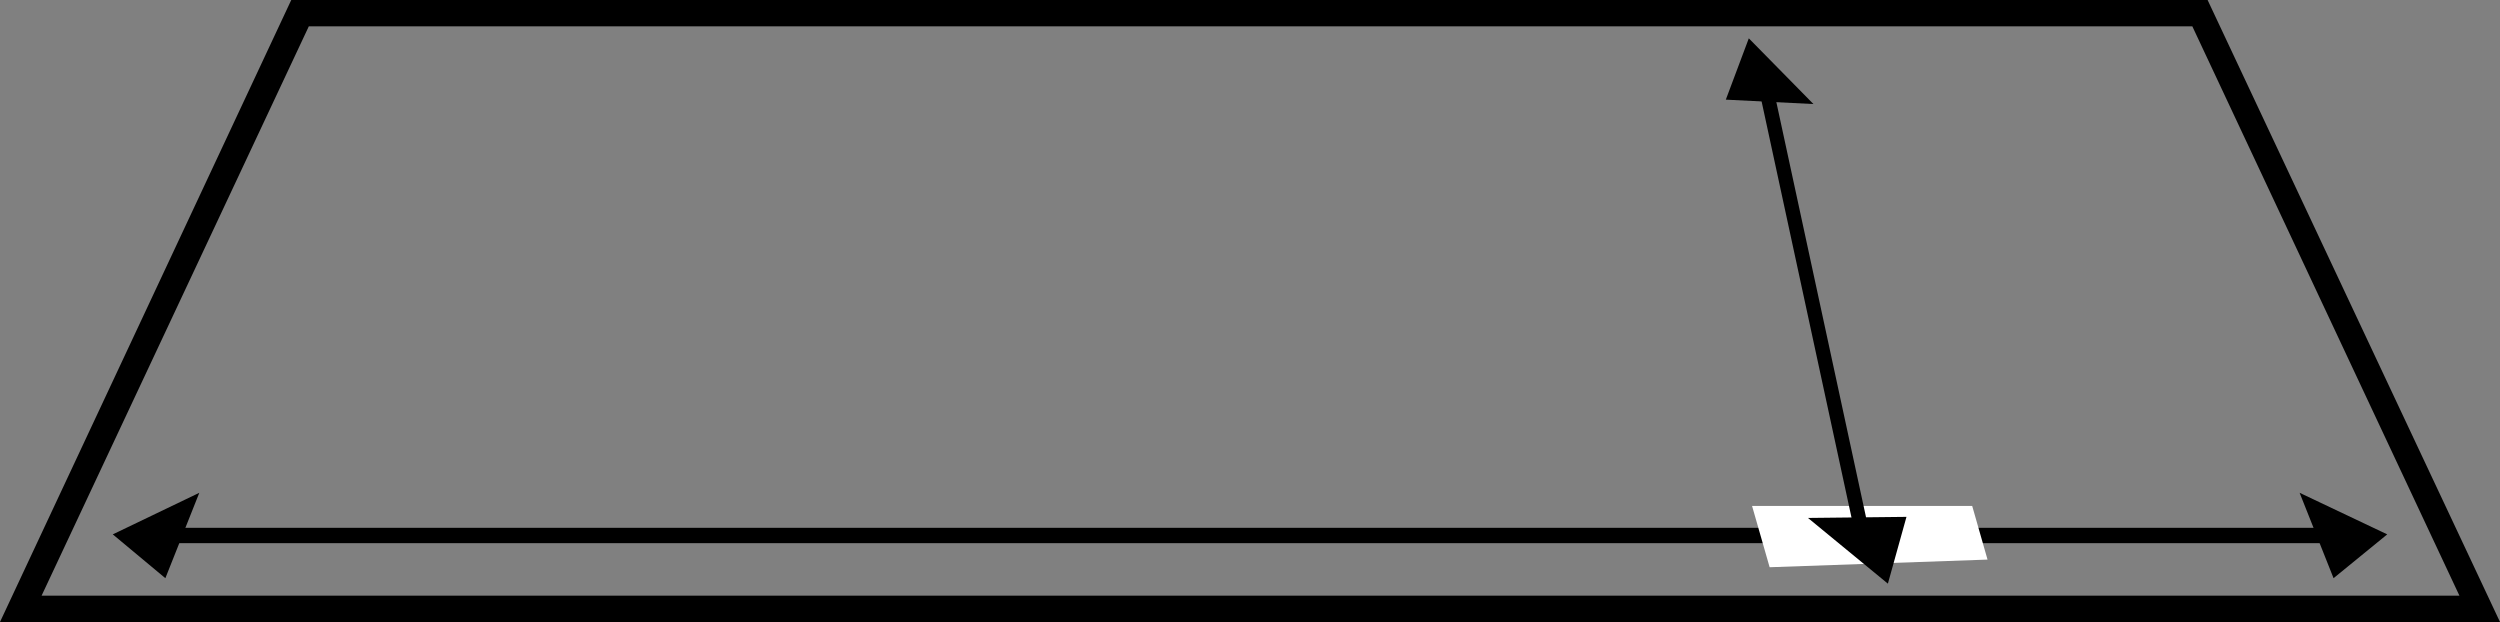 <?xml version="1.0" encoding="UTF-8"?>
<svg id="Ebene_1" data-name="Ebene 1" xmlns="http://www.w3.org/2000/svg" width="369.78" height="92" viewBox="0 0 369.78 92">
  <rect x="0" y="0" width="369.78" height="92" fill="#808080" stroke="none"/>
  <path d="m369.78,92H0L43.08,0h283.45l43.25,92ZM6.15,88.11h357.63L324.27,3.89H45.68L6.15,88.11Z"/>
  <rect x="25.27" y="78.07" width="319.08" height="2.27"/>
  <polygon points="16.68 79.04 29.48 72.89 24.46 85.52 16.68 79.04"/>
  <polygon points="353.1 79.04 340.14 72.89 345.16 85.52 353.1 79.04"/>
  <polygon points="259.15 74.83 261.75 83.9 293.98 82.77 291.71 74.83 259.15 74.83" style="fill: #fff;"/>
  <polygon points="258.67 5.67 268.23 15.39 255.27 14.74 258.67 5.67"/>
  <polygon points="279.24 86.33 281.99 76.45 267.42 76.61 279.24 86.33"/>
  <g>
    <line x1="261.26" y1="13.44" x2="274.87" y2="76.77" style="fill: none;"/>
    <rect x="267.11" y="12.81" width="2.11" height="64.79" transform="translate(-3.5 57.63) rotate(-12.19)"/>
  </g>
</svg>